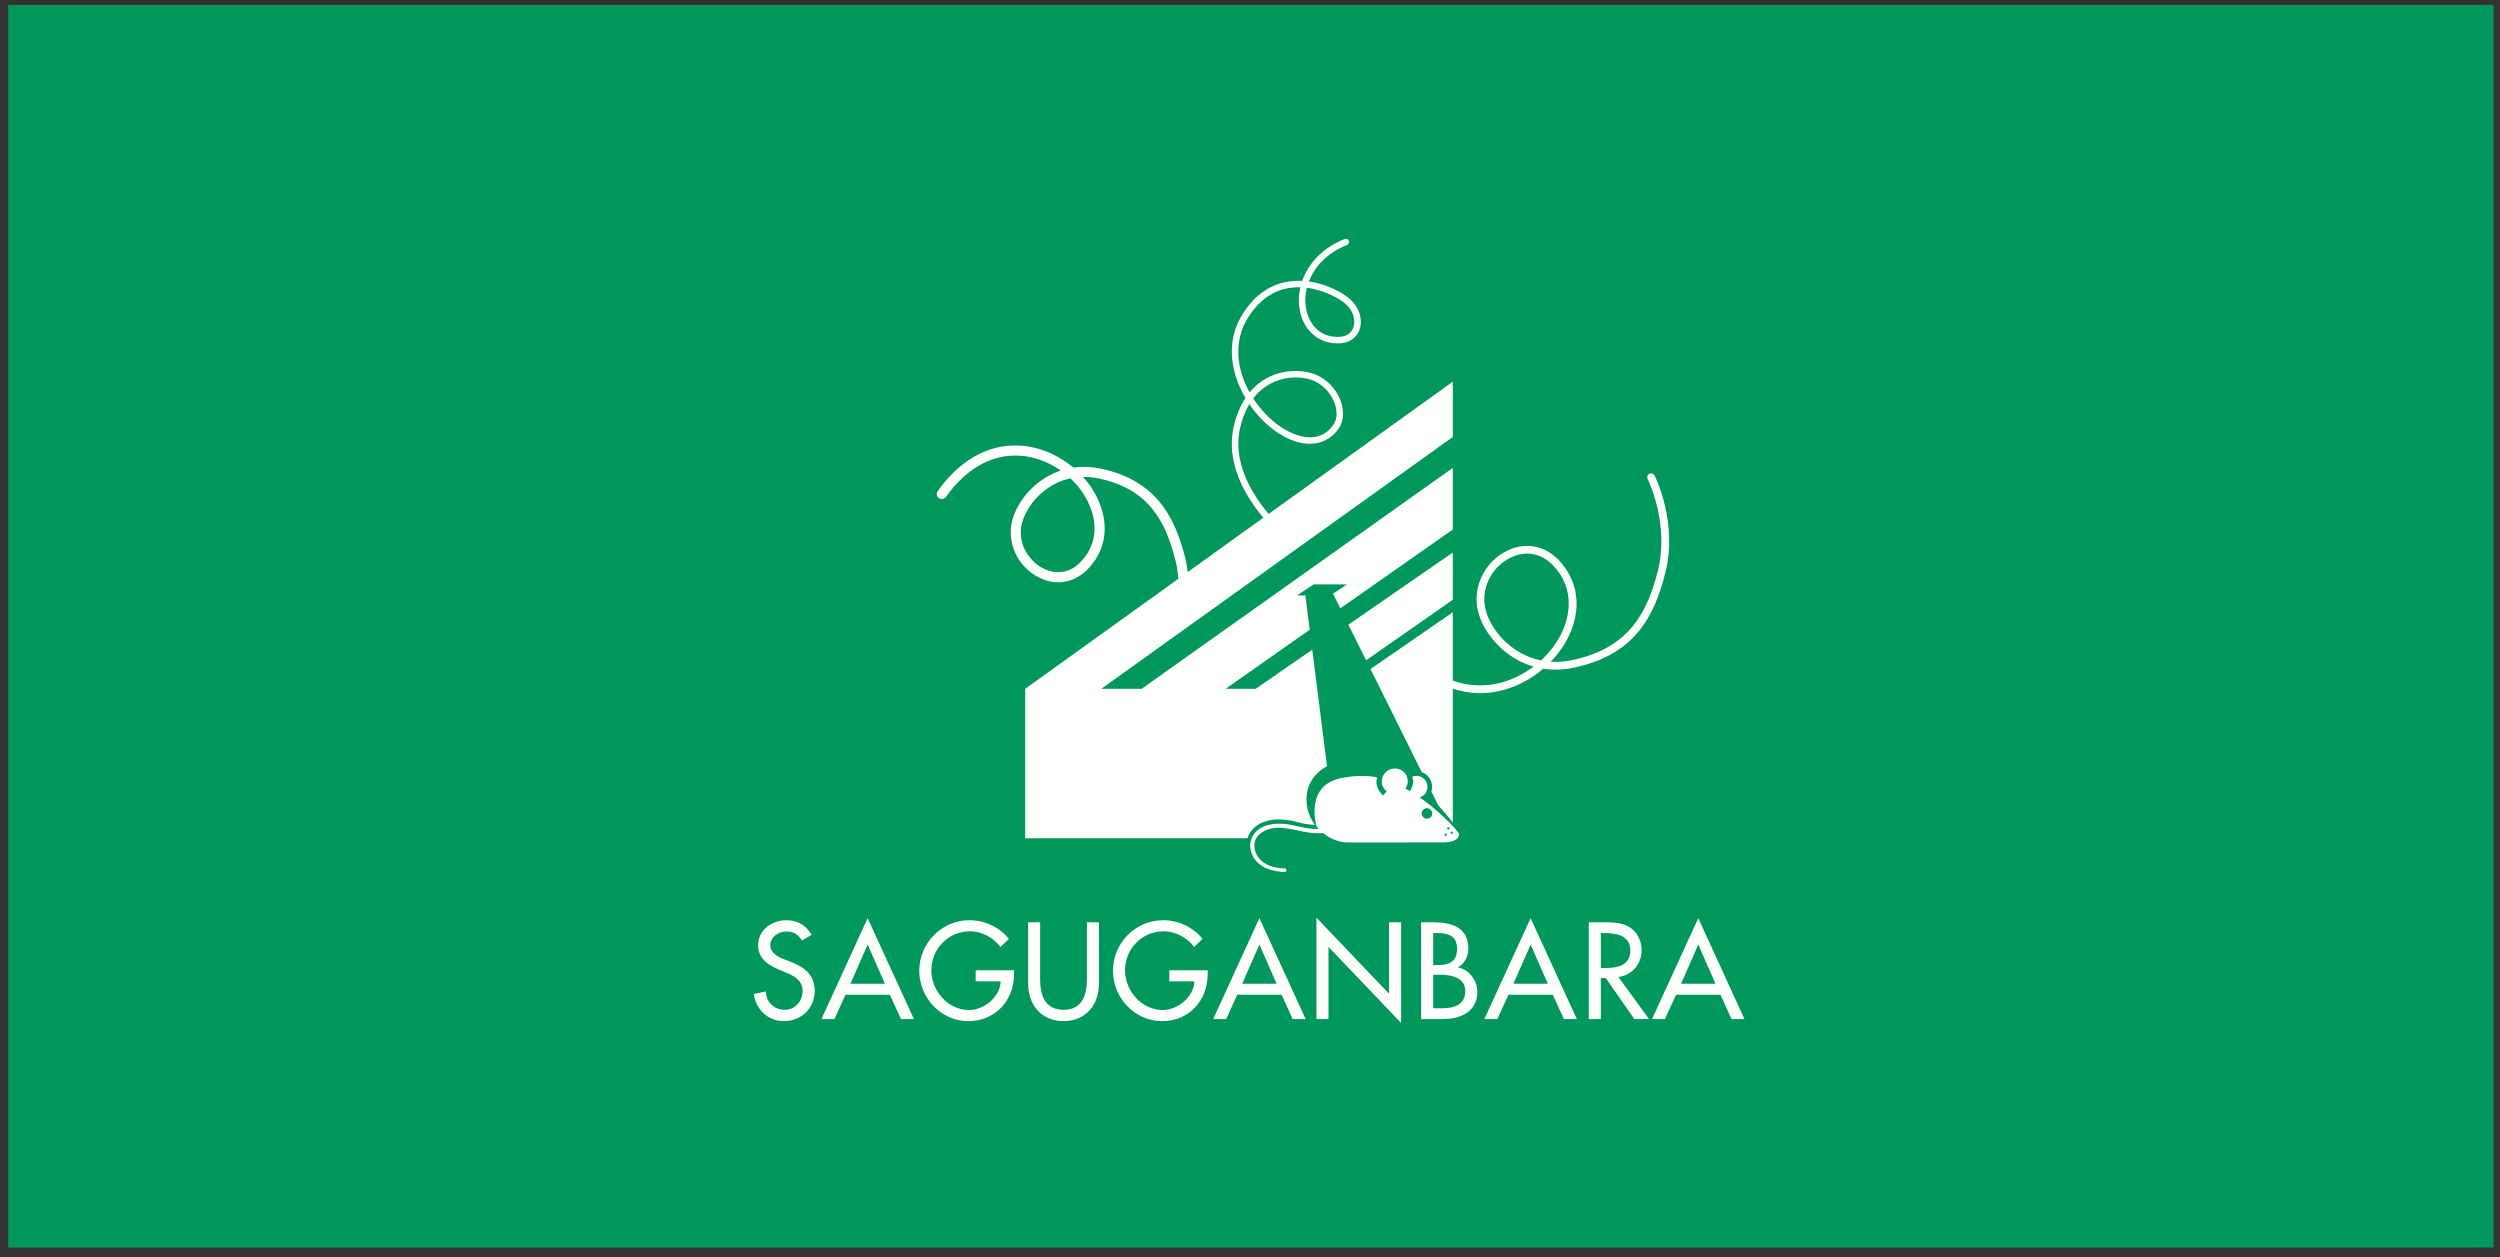 <?xml version="1.0" encoding="UTF-8"?>
<svg width="171px" height="86px" viewBox="0 0 171 86" version="1.1" xmlns="http://www.w3.org/2000/svg" xmlns:xlink="http://www.w3.org/1999/xlink">
    <rect x="0" y="0" width="171" height="86" fill="#333333" stroke="none"/>
    <!-- Generator: Sketch 55.2 (78181) - https://sketchapp.com -->
    <title>saguganbara</title>
    <desc>Created with Sketch.</desc>
    <g id="Page-2" stroke="none" stroke-width="1" fill="none" fill-rule="evenodd">
        <g id="GuneenLogoak-Copy" transform="translate(-42, -224)">
            <g id="saguganbara" transform="translate(42.561, 224.333)">
                <polygon id="Fill-137" fill="#00975C" points="0 84.999 170 84.999 170 0 0 0"></polygon>
                <path d="M91.177,52.889 C88.912,53.351 89.337,55.575 89.479,56.161 C89.539,56.237 89.574,56.303 89.641,56.373 C89.221,56.373 88.748,56.325 88.231,56.193 C84.845,55.302 84.199,57.865 85.759,58.901 C86.309,59.268 87.24,59.316 87.24,59.316 C87.24,59.316 87.423,59.345 87.423,59.192 C87.423,59.04 87.271,59.066 87.271,59.066 C87.271,59.066 85.656,59.097 85.293,57.872 C84.943,56.687 86.264,56.206 87.096,56.294 C88.011,56.383 88.413,56.547 88.936,56.611 C89.312,56.655 89.587,56.678 89.935,56.649 C90.377,57.007 90.919,57.244 91.517,57.292 L98.049,57.288 C98.049,57.288 99.313,57.352 99.23,56.671 C98.833,56.104 97.731,55.071 96.701,54.311 L96.54,54.207 C96.591,54.191 96.638,54.169 96.688,54.146 C96.706,54.137 96.724,54.131 96.742,54.117 C96.788,54.09 96.831,54.054 96.869,54.013 C96.88,54.004 96.888,53.994 96.897,53.985 C97.167,53.661 97.13,53.18 96.808,52.911 C96.584,52.718 96.29,52.692 96.036,52.797 C96.062,52.901 96.099,53.003 96.099,53.117 C96.099,53.364 96.008,53.582 95.884,53.779 L95.564,53.605 C95.661,53.462 95.729,53.304 95.729,53.117 C95.729,52.993 95.706,52.876 95.661,52.772 L95.661,52.768 C95.526,52.451 95.21,52.23 94.842,52.23 C94.349,52.23 93.952,52.626 93.952,53.117 C93.952,53.395 94.09,53.633 94.284,53.795 L94.053,54.074 C93.774,53.842 93.586,53.51 93.586,53.117 C93.586,53.015 93.619,52.93 93.64,52.838 C92.947,52.708 92.153,52.692 91.177,52.889 L91.177,52.889 Z M98.74,56.547 C98.783,56.547 98.816,56.586 98.816,56.626 C98.816,56.671 98.783,56.703 98.74,56.703 C98.698,56.703 98.662,56.671 98.662,56.626 C98.662,56.586 98.698,56.547 98.74,56.547 L98.74,56.547 Z M98.505,56.249 C98.553,56.249 98.589,56.287 98.589,56.332 C98.589,56.376 98.553,56.415 98.505,56.415 C98.462,56.415 98.424,56.376 98.424,56.332 C98.424,56.287 98.462,56.249 98.505,56.249 L98.505,56.249 Z M98.329,56.674 C98.374,56.674 98.412,56.709 98.412,56.756 C98.412,56.801 98.374,56.838 98.329,56.838 C98.282,56.838 98.247,56.801 98.247,56.756 C98.247,56.709 98.282,56.674 98.329,56.674 L98.329,56.674 Z M97.043,54.947 C97.243,54.947 97.405,55.109 97.405,55.309 C97.405,55.505 97.243,55.667 97.043,55.667 C96.847,55.667 96.68,55.505 96.68,55.309 C96.68,55.109 96.847,54.947 97.043,54.947 L97.043,54.947 Z M98.811,37.46 L91.668,42.395 L92.883,44.83 L98.811,40.691 L98.811,37.46 Z M107.098,45.334 C111.373,44.435 112.626,41.682 113.347,38.847 C114.215,35.417 112.677,32.316 112.61,32.189 C112.546,32.059 112.385,32.005 112.254,32.068 C112.124,32.138 112.071,32.297 112.137,32.43 C112.153,32.458 113.651,35.483 112.833,38.717 C112.156,41.388 110.981,43.976 106.988,44.818 C106.449,44.929 105.96,44.957 105.509,44.929 C105.813,44.615 106.084,44.273 106.321,43.922 C107.699,41.822 107.585,39.531 106.014,37.932 C105.057,36.963 103.755,36.738 102.529,37.333 C101.12,38.017 100.27,39.563 100.461,41.083 C100.616,42.29 101.481,43.608 102.666,44.453 C103.087,44.754 103.65,45.065 104.335,45.262 C102.841,46.392 100.824,46.946 98.811,46.218 L98.811,41.546 L93.181,45.429 L96.688,52.487 C96.802,52.525 96.917,52.582 97.015,52.664 C97.357,52.955 97.468,53.411 97.347,53.811 L97.822,54.764 C98.147,55.109 98.475,55.499 98.811,55.933 L98.811,46.776 C99.434,46.978 100.056,47.077 100.664,47.077 C102.297,47.077 103.828,46.408 105,45.407 C105.616,45.502 106.318,45.499 107.098,45.334 L107.098,45.334 Z M102.975,44.023 C101.902,43.263 101.125,42.081 100.991,41.017 C100.824,39.715 101.551,38.397 102.764,37.811 C103.144,37.621 103.527,37.532 103.902,37.532 C104.531,37.532 105.132,37.796 105.634,38.308 C107.29,39.984 106.843,42.157 105.878,43.63 C105.591,44.061 105.244,44.473 104.842,44.84 C104.054,44.675 103.426,44.346 102.975,44.023 L102.975,44.023 Z M64.141,33.655 C65.626,31.562 67.569,30.577 69.609,30.881 C70.461,31.007 71.283,31.353 71.996,31.853 C71.446,32.034 70.996,32.29 70.642,32.543 C69.546,33.32 68.743,34.549 68.599,35.67 C68.416,37.099 69.213,38.54 70.535,39.186 C71.689,39.747 72.918,39.535 73.816,38.622 C74.952,37.466 75.286,35.952 74.751,34.359 C74.498,33.601 74.069,32.898 73.52,32.29 C73.86,32.284 74.22,32.316 74.608,32.398 C78.147,33.143 79.212,35.524 79.834,37.979 C79.936,38.382 80.002,38.803 80.033,39.224 C80.033,39.234 80.04,39.24 80.044,39.253 L69.563,46.782 L69.563,57.003 L84.766,57.003 C85.06,56.073 86.199,55.337 88.323,55.933 C88.662,56.028 89.023,56.073 89.387,56.091 C89.023,55.606 88.802,55.011 88.802,54.355 C88.802,53.31 89.371,52.518 90.208,52.078 L89.198,44.105 L85.33,46.782 L83.271,46.782 L89.025,42.743 L88.727,40.392 L88.159,40.392 L89.29,39.642 L91.567,39.642 L90.615,40.276 L91.117,41.28 L98.811,35.886 L98.811,31.672 L77.528,46.782 L74.769,46.782 L98.811,29.556 L98.811,25.772 L86.213,34.821 C85.007,33.38 83.711,31.201 84.276,28.875 C84.424,28.258 84.635,27.738 84.892,27.311 C85.434,28.103 86.106,28.771 86.79,29.237 C88.485,30.374 90.103,30.272 91.01,28.97 C91.367,28.455 91.4,27.707 91.095,26.972 C90.689,25.996 89.815,25.284 88.808,25.109 C87.541,24.888 85.992,25.195 84.912,26.506 C84.044,24.945 83.751,23.009 84.85,21.318 C85.596,20.165 86.57,19.499 87.737,19.348 C87.952,19.319 88.169,19.31 88.386,19.316 C88.253,19.895 88.247,20.472 88.366,21.004 C88.685,22.401 89.774,23.247 91.137,23.146 C91.771,23.101 92.245,22.755 92.436,22.199 C92.669,21.524 92.416,20.704 91.802,20.149 C91.306,19.696 90.221,19.097 88.969,18.92 C89.353,17.916 90.205,16.966 91.573,16.427 C91.687,16.386 91.741,16.256 91.696,16.142 C91.654,16.025 91.527,15.971 91.413,16.015 C89.863,16.623 88.914,17.72 88.51,18.879 C88.24,18.863 87.959,18.876 87.679,18.91 C86.375,19.078 85.301,19.807 84.476,21.077 C83.236,22.991 83.616,25.173 84.628,26.89 C84.298,27.396 84.025,28.017 83.843,28.771 C83.239,31.267 84.582,33.566 85.851,35.081 L80.677,38.796 C80.636,38.461 80.584,38.131 80.504,37.815 C79.856,35.268 78.67,32.547 74.747,31.726 C74.047,31.578 73.418,31.568 72.856,31.65 C71.959,30.897 70.859,30.371 69.71,30.197 C67.4,29.854 65.221,30.944 63.577,33.26 C63.468,33.415 63.502,33.627 63.657,33.738 C63.816,33.845 64.028,33.811 64.141,33.655 L64.141,33.655 Z M88.732,25.543 C89.755,25.724 90.414,26.484 90.683,27.14 C90.933,27.736 90.919,28.324 90.645,28.717 C89.511,30.342 87.598,29.243 87.04,28.866 C86.352,28.407 85.685,27.722 85.159,26.918 C86.136,25.648 87.568,25.341 88.732,25.543 L88.732,25.543 Z M88.83,19.351 C90.062,19.506 91.109,20.117 91.507,20.479 C91.985,20.913 92.191,21.545 92.014,22.053 C91.883,22.439 91.561,22.67 91.106,22.702 C89.729,22.8 89.012,21.837 88.802,20.906 C88.69,20.418 88.698,19.886 88.83,19.351 L88.83,19.351 Z M74.096,34.58 C74.543,35.914 74.271,37.174 73.325,38.135 C72.635,38.841 71.726,38.996 70.835,38.565 C69.971,38.144 69.112,37.086 69.283,35.756 C69.382,34.989 69.964,33.867 71.044,33.105 C71.44,32.819 71.979,32.531 72.656,32.385 C73.311,33 73.822,33.757 74.096,34.58 L74.096,34.58 Z M115.601,62.468 L112.438,69.369 L113.324,69.369 L114.078,67.709 L117.12,67.709 L117.873,69.369 L118.76,69.369 L115.601,62.468 Z M114.424,66.953 L115.601,64.276 L116.776,66.953 L114.424,66.953 Z M107.294,69.369 L104.133,62.468 L100.972,69.369 L101.859,69.369 L102.612,67.709 L105.653,67.709 L106.409,69.369 L107.294,69.369 Z M102.957,66.953 L104.133,64.276 L105.311,66.953 L102.957,66.953 Z M111.228,69.369 L112.229,69.369 L110.138,66.49 C111.094,66.373 111.728,65.587 111.728,64.637 C111.728,64.004 111.408,63.379 110.86,63.057 C110.331,62.759 109.699,62.749 109.11,62.749 L108.111,62.749 L108.111,69.369 L108.935,69.369 L108.935,66.569 L109.276,66.569 L111.228,69.369 Z M108.935,65.882 L108.935,63.487 L109.153,63.487 C109.971,63.487 110.954,63.636 110.954,64.672 C110.954,65.724 110.041,65.882 109.198,65.882 L108.935,65.882 Z M82.045,66.297 L82.045,66.034 L79.419,66.034 L79.419,66.788 L81.133,66.788 C81.098,67.868 79.991,68.752 78.962,68.752 C77.531,68.752 76.391,67.437 76.391,66.053 C76.391,64.564 77.552,63.367 79.034,63.367 C79.84,63.367 80.642,63.794 81.114,64.444 L81.694,63.889 C81.044,63.073 80.025,62.61 78.998,62.61 C77.093,62.61 75.565,64.172 75.565,66.079 C75.565,67.912 77.057,69.512 78.911,69.512 C80.766,69.512 82.045,68.112 82.045,66.297 L82.045,66.297 Z M68.799,66.297 L68.799,66.034 L66.173,66.034 L66.173,66.788 L67.886,66.788 C67.85,67.868 66.743,68.752 65.715,68.752 C64.285,68.752 63.143,67.437 63.143,66.053 C63.143,64.564 64.3,63.367 65.786,63.367 C66.592,63.367 67.393,63.794 67.867,64.444 L68.448,63.889 C67.797,63.073 66.778,62.61 65.749,62.61 C63.848,62.61 62.317,64.172 62.317,66.079 C62.317,67.912 63.81,69.512 65.662,69.512 C67.514,69.512 68.799,68.112 68.799,66.297 L68.799,66.297 Z M99.163,65.838 L99.163,65.822 C99.612,65.609 99.875,65.049 99.875,64.564 C99.875,63.073 98.698,62.749 97.452,62.749 L96.645,62.749 L96.645,69.369 L98.19,69.369 C99.358,69.369 100.49,68.844 100.49,67.516 C100.49,66.747 99.947,65.983 99.163,65.838 L99.163,65.838 Z M97.471,63.487 L97.699,63.487 C98.47,63.487 99.103,63.646 99.103,64.574 C99.103,65.524 98.462,65.683 97.68,65.683 L97.471,65.683 L97.471,63.487 Z M98.102,68.631 L97.471,68.631 L97.471,66.342 L97.981,66.342 C98.717,66.342 99.664,66.532 99.664,67.466 C99.664,68.404 98.868,68.631 98.102,68.631 L98.102,68.631 Z M73.783,66.655 C73.783,67.738 73.458,68.739 72.186,68.739 C70.912,68.739 70.585,67.738 70.585,66.655 L70.585,62.749 L69.763,62.749 L69.763,66.936 C69.763,68.397 70.666,69.512 72.186,69.512 C73.705,69.512 74.609,68.397 74.609,66.936 L74.609,62.749 L73.783,62.749 L73.783,66.655 Z M87.102,67.709 L87.855,69.369 L88.744,69.369 L85.583,62.468 L82.422,69.369 L83.309,69.369 L84.064,67.709 L87.102,67.709 Z M85.583,64.276 L86.758,66.953 L84.405,66.953 L85.583,64.276 Z M53.521,65.454 L53.046,65.27 C52.635,65.11 52.127,64.84 52.127,64.321 C52.127,63.741 52.704,63.379 53.23,63.379 C53.732,63.379 54.047,63.592 54.294,64.004 L54.953,63.61 C54.592,62.968 53.989,62.61 53.247,62.61 C52.248,62.61 51.297,63.25 51.297,64.321 C51.297,65.245 51.984,65.676 52.739,65.996 L53.195,66.189 C53.769,66.427 54.339,66.731 54.339,67.447 C54.339,68.141 53.826,68.739 53.119,68.739 C52.403,68.739 51.823,68.21 51.835,67.482 L51,67.656 C51.142,68.72 51.974,69.512 53.046,69.512 C54.234,69.512 55.163,68.651 55.163,67.447 C55.163,66.342 54.463,65.822 53.521,65.454 L53.521,65.454 Z M61.95,69.369 L58.786,62.468 L55.628,69.369 L56.513,69.369 L57.269,67.709 L60.307,67.709 L61.063,69.369 L61.95,69.369 Z M57.61,66.953 L58.786,64.276 L59.966,66.953 L57.61,66.953 Z M94.449,67.637 L89.483,62.433 L89.483,69.369 L90.308,69.369 L90.308,64.435 L95.276,69.642 L95.276,62.749 L94.449,62.749 L94.449,67.637 Z" id="Fill-172" fill="#FFFFFE"></path>
            </g>
        </g>
    </g>
</svg>